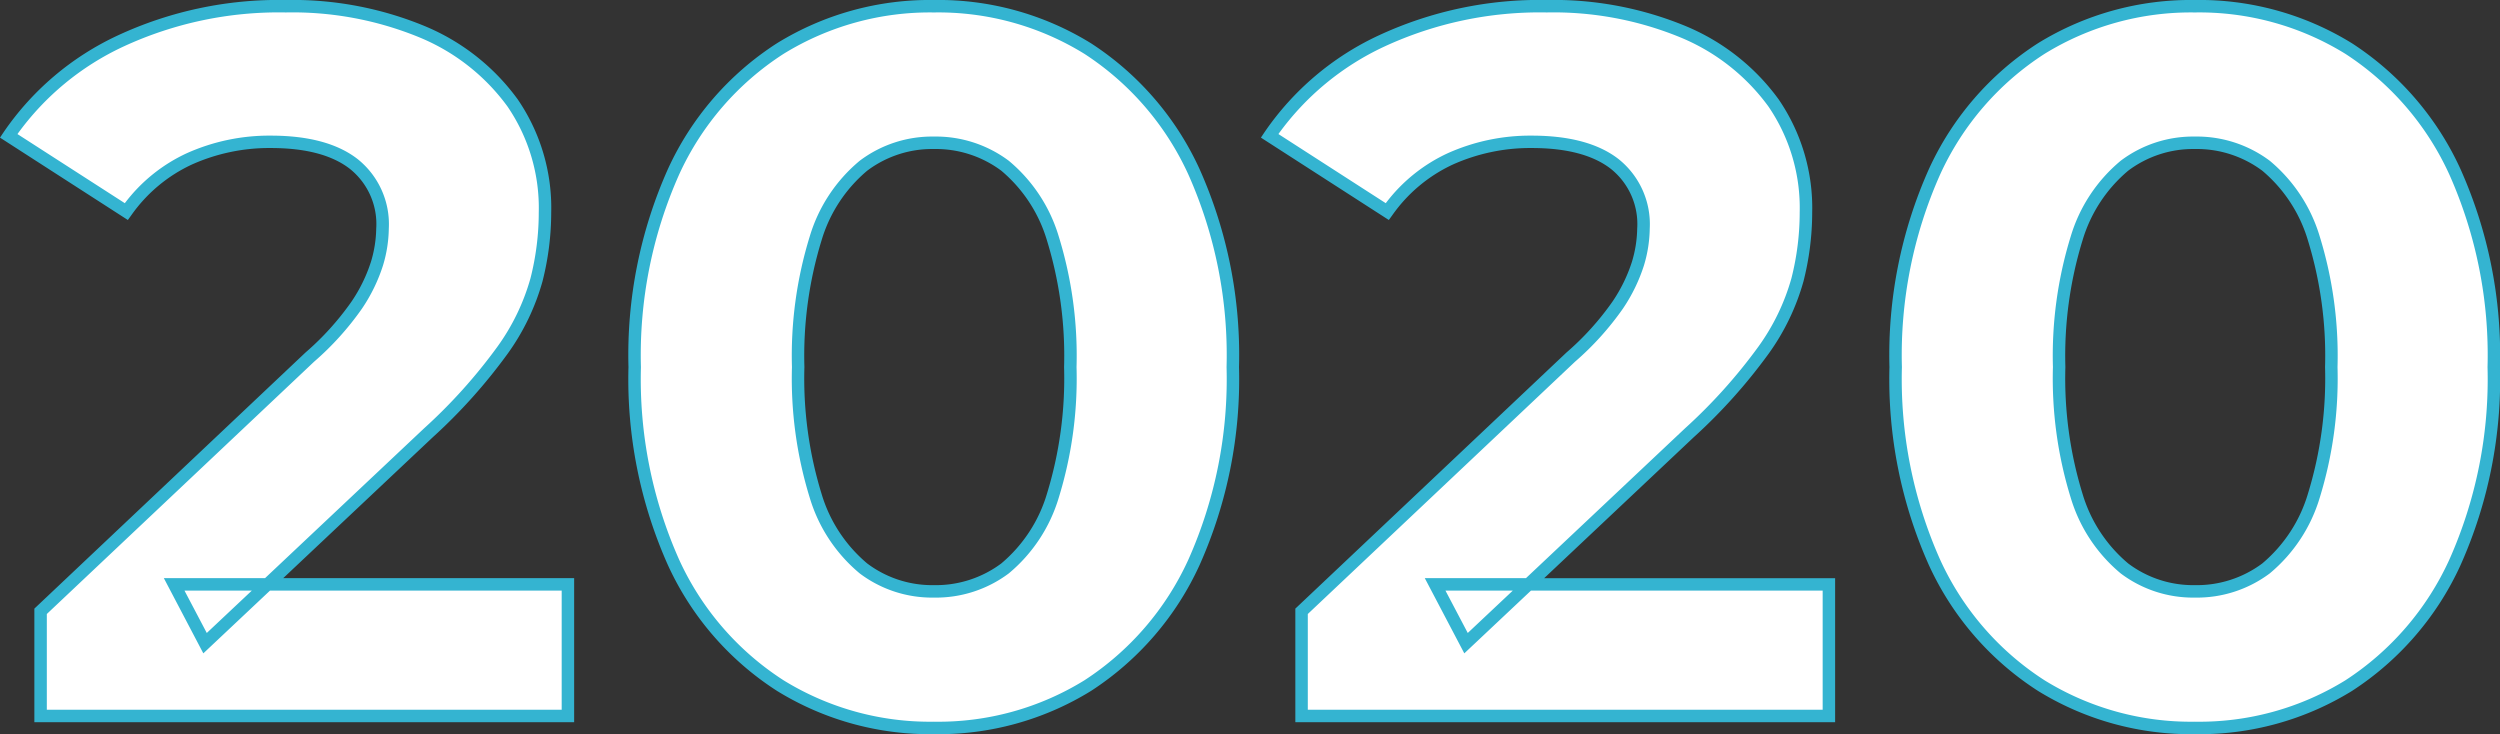 <svg xmlns="http://www.w3.org/2000/svg" width="200.638" height="58.92" viewBox="0 0 200.638 58.92"><rect x="0" y="0" width="200.638" height="58.92" fill="#333333" stroke="none"/><g transform="translate(-27.382 -0.54)"><path d="M2.64,0V-8.4l21.6-20.4A22.677,22.677,0,0,0,28-32.96a12.861,12.861,0,0,0,1.64-3.36,10.128,10.128,0,0,0,.44-2.8,6.188,6.188,0,0,0-2.28-5.16q-2.28-1.8-6.68-1.8a15.6,15.6,0,0,0-6.52,1.36,12.678,12.678,0,0,0-5.08,4.24L.08-46.56a22.078,22.078,0,0,1,8.96-7.6,30.018,30.018,0,0,1,13.28-2.8,27.139,27.139,0,0,1,10.92,2.04,16.95,16.95,0,0,1,7.28,5.72,14.856,14.856,0,0,1,2.6,8.8,21.876,21.876,0,0,1-.68,5.4,17.826,17.826,0,0,1-2.72,5.64,43.035,43.035,0,0,1-5.96,6.64L15.84-5.84l-2.48-4.72h31.6V0ZM74.32.96A22.761,22.761,0,0,1,62-2.44a23.113,23.113,0,0,1-8.56-9.88A35.9,35.9,0,0,1,50.32-28a35.9,35.9,0,0,1,3.12-15.68A23.113,23.113,0,0,1,62-53.56a22.761,22.761,0,0,1,12.32-3.4,22.7,22.7,0,0,1,12.36,3.4,23.211,23.211,0,0,1,8.52,9.88A35.9,35.9,0,0,1,98.32-28,35.9,35.9,0,0,1,95.2-12.32a23.211,23.211,0,0,1-8.52,9.88A22.7,22.7,0,0,1,74.32.96Zm0-10.96a9.234,9.234,0,0,0,5.72-1.84,12.05,12.05,0,0,0,3.84-5.84A31.806,31.806,0,0,0,85.28-28a31.806,31.806,0,0,0-1.4-10.32,12.05,12.05,0,0,0-3.84-5.84A9.234,9.234,0,0,0,74.32-46a9.112,9.112,0,0,0-5.64,1.84,12.05,12.05,0,0,0-3.84,5.84A31.805,31.805,0,0,0,63.44-28a31.805,31.805,0,0,0,1.4,10.32,12.05,12.05,0,0,0,3.84,5.84A9.112,9.112,0,0,0,74.32-10ZM103.84,0V-8.4l21.6-20.4a22.677,22.677,0,0,0,3.76-4.16,12.861,12.861,0,0,0,1.64-3.36,10.128,10.128,0,0,0,.44-2.8A6.188,6.188,0,0,0,129-44.28q-2.28-1.8-6.68-1.8a15.6,15.6,0,0,0-6.52,1.36,12.678,12.678,0,0,0-5.08,4.24l-9.44-6.08a22.078,22.078,0,0,1,8.96-7.6,30.018,30.018,0,0,1,13.28-2.8,27.139,27.139,0,0,1,10.92,2.04,16.95,16.95,0,0,1,7.28,5.72,14.856,14.856,0,0,1,2.6,8.8,21.876,21.876,0,0,1-.68,5.4,17.826,17.826,0,0,1-2.72,5.64,43.035,43.035,0,0,1-5.96,6.64L117.04-5.84l-2.48-4.72h31.6V0Zm71.68.96a22.761,22.761,0,0,1-12.32-3.4,23.113,23.113,0,0,1-8.56-9.88A35.9,35.9,0,0,1,151.52-28a35.9,35.9,0,0,1,3.12-15.68,23.113,23.113,0,0,1,8.56-9.88,22.761,22.761,0,0,1,12.32-3.4,22.7,22.7,0,0,1,12.36,3.4,23.211,23.211,0,0,1,8.52,9.88A35.9,35.9,0,0,1,199.52-28a35.9,35.9,0,0,1-3.12,15.68,23.211,23.211,0,0,1-8.52,9.88A22.7,22.7,0,0,1,175.52.96Zm0-10.96a9.234,9.234,0,0,0,5.72-1.84,12.05,12.05,0,0,0,3.84-5.84A31.806,31.806,0,0,0,186.48-28a31.806,31.806,0,0,0-1.4-10.32,12.05,12.05,0,0,0-3.84-5.84A9.234,9.234,0,0,0,175.52-46a9.112,9.112,0,0,0-5.64,1.84,12.05,12.05,0,0,0-3.84,5.84A31.805,31.805,0,0,0,164.64-28a31.805,31.805,0,0,0,1.4,10.32,12.05,12.05,0,0,0,3.84,5.84A9.112,9.112,0,0,0,175.52-10Z" transform="translate(28 58)" fill="#fff"/><path d="M175.52,1.46a23.356,23.356,0,0,1-12.585-3.476A23.709,23.709,0,0,1,154.189-12.1,36.551,36.551,0,0,1,151.02-28a36.551,36.551,0,0,1,3.17-15.9,23.709,23.709,0,0,1,8.745-10.087A23.356,23.356,0,0,1,175.52-57.46a23.3,23.3,0,0,1,12.626,3.477,23.807,23.807,0,0,1,8.7,10.086A36.551,36.551,0,0,1,200.02-28a36.551,36.551,0,0,1-3.169,15.9,23.807,23.807,0,0,1-8.7,10.086A23.3,23.3,0,0,1,175.52,1.46Zm0-57.92a22.371,22.371,0,0,0-12.055,3.324,22.726,22.726,0,0,0-8.374,9.673A35.571,35.571,0,0,0,152.02-28a35.571,35.571,0,0,0,3.071,15.463,22.726,22.726,0,0,0,8.374,9.673A22.371,22.371,0,0,0,175.52.46a22.315,22.315,0,0,0,12.094-3.323,22.825,22.825,0,0,0,8.336-9.674A35.571,35.571,0,0,0,199.02-28a35.571,35.571,0,0,0-3.07-15.463,22.825,22.825,0,0,0-8.336-9.674A22.315,22.315,0,0,0,175.52-56.46ZM74.32,1.46A23.356,23.356,0,0,1,61.735-2.016,23.709,23.709,0,0,1,52.989-12.1,36.551,36.551,0,0,1,49.82-28a36.551,36.551,0,0,1,3.169-15.9,23.709,23.709,0,0,1,8.746-10.087A23.356,23.356,0,0,1,74.32-57.46a23.3,23.3,0,0,1,12.626,3.477A23.807,23.807,0,0,1,95.65-43.9,36.551,36.551,0,0,1,98.82-28,36.551,36.551,0,0,1,95.65-12.1a23.807,23.807,0,0,1-8.7,10.086A23.3,23.3,0,0,1,74.32,1.46Zm0-57.92a22.371,22.371,0,0,0-12.055,3.324,22.726,22.726,0,0,0-8.375,9.673A35.571,35.571,0,0,0,50.82-28a35.571,35.571,0,0,0,3.07,15.463,22.726,22.726,0,0,0,8.375,9.673A22.371,22.371,0,0,0,74.32.46,22.315,22.315,0,0,0,86.414-2.863a22.825,22.825,0,0,0,8.336-9.674A35.571,35.571,0,0,0,97.82-28a35.571,35.571,0,0,0-3.07-15.463,22.825,22.825,0,0,0-8.336-9.674A22.315,22.315,0,0,0,74.32-56.46ZM146.66.5H103.34V-8.616L125.1-29.17a22.309,22.309,0,0,0,3.677-4.063,12.435,12.435,0,0,0,1.579-3.226,9.681,9.681,0,0,0,.42-2.661,5.666,5.666,0,0,0-2.09-4.768c-1.423-1.123-3.566-1.692-6.37-1.692a15.179,15.179,0,0,0-6.314,1.315,12.242,12.242,0,0,0-4.881,4.077l-.278.384-10.266-6.612.282-.423a22.67,22.67,0,0,1,9.157-7.772,30.649,30.649,0,0,1,13.5-2.85,27.757,27.757,0,0,1,11.12,2.082,17.519,17.519,0,0,1,7.489,5.89A15.411,15.411,0,0,1,144.82-40.4a22.478,22.478,0,0,1-.7,5.523,18.4,18.4,0,0,1-2.793,5.8,43.724,43.724,0,0,1-6.029,6.721l-11.991,11.3H146.66Zm-42.32-1h41.32v-9.56H122.249L116.9-5.025l-3.171-6.035h8.12l12.765-12.024a42.759,42.759,0,0,0,5.891-6.56,17.417,17.417,0,0,0,2.647-5.479,21.477,21.477,0,0,0,.665-5.277,14.433,14.433,0,0,0-2.508-8.511,16.535,16.535,0,0,0-7.071-5.55,26.771,26.771,0,0,0-10.72-2,29.663,29.663,0,0,0-13.061,2.75,21.83,21.83,0,0,0-8.475,7.009l8.615,5.549a13.116,13.116,0,0,1,5-4.022,16.172,16.172,0,0,1,6.726-1.4c3.035,0,5.387.642,6.99,1.908a6.69,6.69,0,0,1,2.47,5.552,10.671,10.671,0,0,1-.46,2.939,13.409,13.409,0,0,1-1.7,3.494,23.255,23.255,0,0,1-3.84,4.254L104.34-8.184Zm11.048-9.56,1.789,3.4,3.614-3.4ZM45.46.5H2.14V-8.616L23.9-29.17a22.309,22.309,0,0,0,3.677-4.063,12.435,12.435,0,0,0,1.579-3.226,9.681,9.681,0,0,0,.42-2.661,5.666,5.666,0,0,0-2.09-4.768c-1.422-1.123-3.566-1.692-6.37-1.692a15.179,15.179,0,0,0-6.314,1.315,12.242,12.242,0,0,0-4.881,4.077l-.278.384L-.618-46.415l.282-.423A22.671,22.671,0,0,1,8.821-54.61a30.649,30.649,0,0,1,13.5-2.85,27.758,27.758,0,0,1,11.12,2.082,17.519,17.519,0,0,1,7.489,5.89A15.411,15.411,0,0,1,43.62-40.4a22.478,22.478,0,0,1-.7,5.523,18.4,18.4,0,0,1-2.793,5.8A43.724,43.724,0,0,1,34.1-22.355L22.111-11.06H45.46ZM3.14-.5H44.46v-9.56H21.049L15.7-5.025,12.532-11.06h8.12L33.417-23.084a42.759,42.759,0,0,0,5.891-6.56,17.417,17.417,0,0,0,2.647-5.479A21.477,21.477,0,0,0,42.62-40.4a14.433,14.433,0,0,0-2.508-8.511,16.535,16.535,0,0,0-7.071-5.55,26.771,26.771,0,0,0-10.72-2A29.663,29.663,0,0,0,9.259-53.71,21.83,21.83,0,0,0,.783-46.7L9.4-41.153a13.116,13.116,0,0,1,5-4.022,16.172,16.172,0,0,1,6.726-1.4c3.035,0,5.387.642,6.99,1.908a6.69,6.69,0,0,1,2.47,5.552,10.671,10.671,0,0,1-.46,2.939,13.411,13.411,0,0,1-1.7,3.494,23.255,23.255,0,0,1-3.84,4.254L3.14-8.184Zm11.048-9.56,1.789,3.4,3.614-3.4ZM175.52-9.5a9.642,9.642,0,0,1-5.941-1.941,12.586,12.586,0,0,1-4.011-6.074A32.438,32.438,0,0,1,164.14-28a32.438,32.438,0,0,1,1.428-10.485,12.586,12.586,0,0,1,4.011-6.074A9.642,9.642,0,0,1,175.52-46.5a9.764,9.764,0,0,1,6.021,1.941,12.587,12.587,0,0,1,4.011,6.074A32.438,32.438,0,0,1,186.98-28a32.438,32.438,0,0,1-1.428,10.485,12.586,12.586,0,0,1-4.011,6.074A9.764,9.764,0,0,1,175.52-9.5Zm0-36a8.663,8.663,0,0,0-5.339,1.739,11.626,11.626,0,0,0-3.669,5.606A31.475,31.475,0,0,0,165.14-28a31.475,31.475,0,0,0,1.372,10.155,11.625,11.625,0,0,0,3.669,5.606A8.663,8.663,0,0,0,175.52-10.5a8.786,8.786,0,0,0,5.419-1.739,11.626,11.626,0,0,0,3.669-5.606A31.475,31.475,0,0,0,185.98-28a31.475,31.475,0,0,0-1.372-10.155,11.626,11.626,0,0,0-3.669-5.606A8.786,8.786,0,0,0,175.52-45.5ZM74.32-9.5a9.642,9.642,0,0,1-5.941-1.941,12.586,12.586,0,0,1-4.011-6.074A32.438,32.438,0,0,1,62.94-28a32.438,32.438,0,0,1,1.428-10.485,12.586,12.586,0,0,1,4.011-6.074A9.642,9.642,0,0,1,74.32-46.5a9.764,9.764,0,0,1,6.021,1.941,12.586,12.586,0,0,1,4.011,6.074A32.438,32.438,0,0,1,85.78-28a32.438,32.438,0,0,1-1.428,10.485,12.586,12.586,0,0,1-4.011,6.074A9.764,9.764,0,0,1,74.32-9.5Zm0-36a8.663,8.663,0,0,0-5.339,1.739,11.625,11.625,0,0,0-3.669,5.606A31.474,31.474,0,0,0,63.94-28a31.474,31.474,0,0,0,1.372,10.155,11.625,11.625,0,0,0,3.669,5.606A8.663,8.663,0,0,0,74.32-10.5a8.786,8.786,0,0,0,5.419-1.739,11.625,11.625,0,0,0,3.669-5.606A31.474,31.474,0,0,0,84.78-28a31.474,31.474,0,0,0-1.372-10.155,11.625,11.625,0,0,0-3.669-5.606A8.786,8.786,0,0,0,74.32-45.5Z" transform="translate(28 58)" fill="#34b4d1"/></g></svg>
